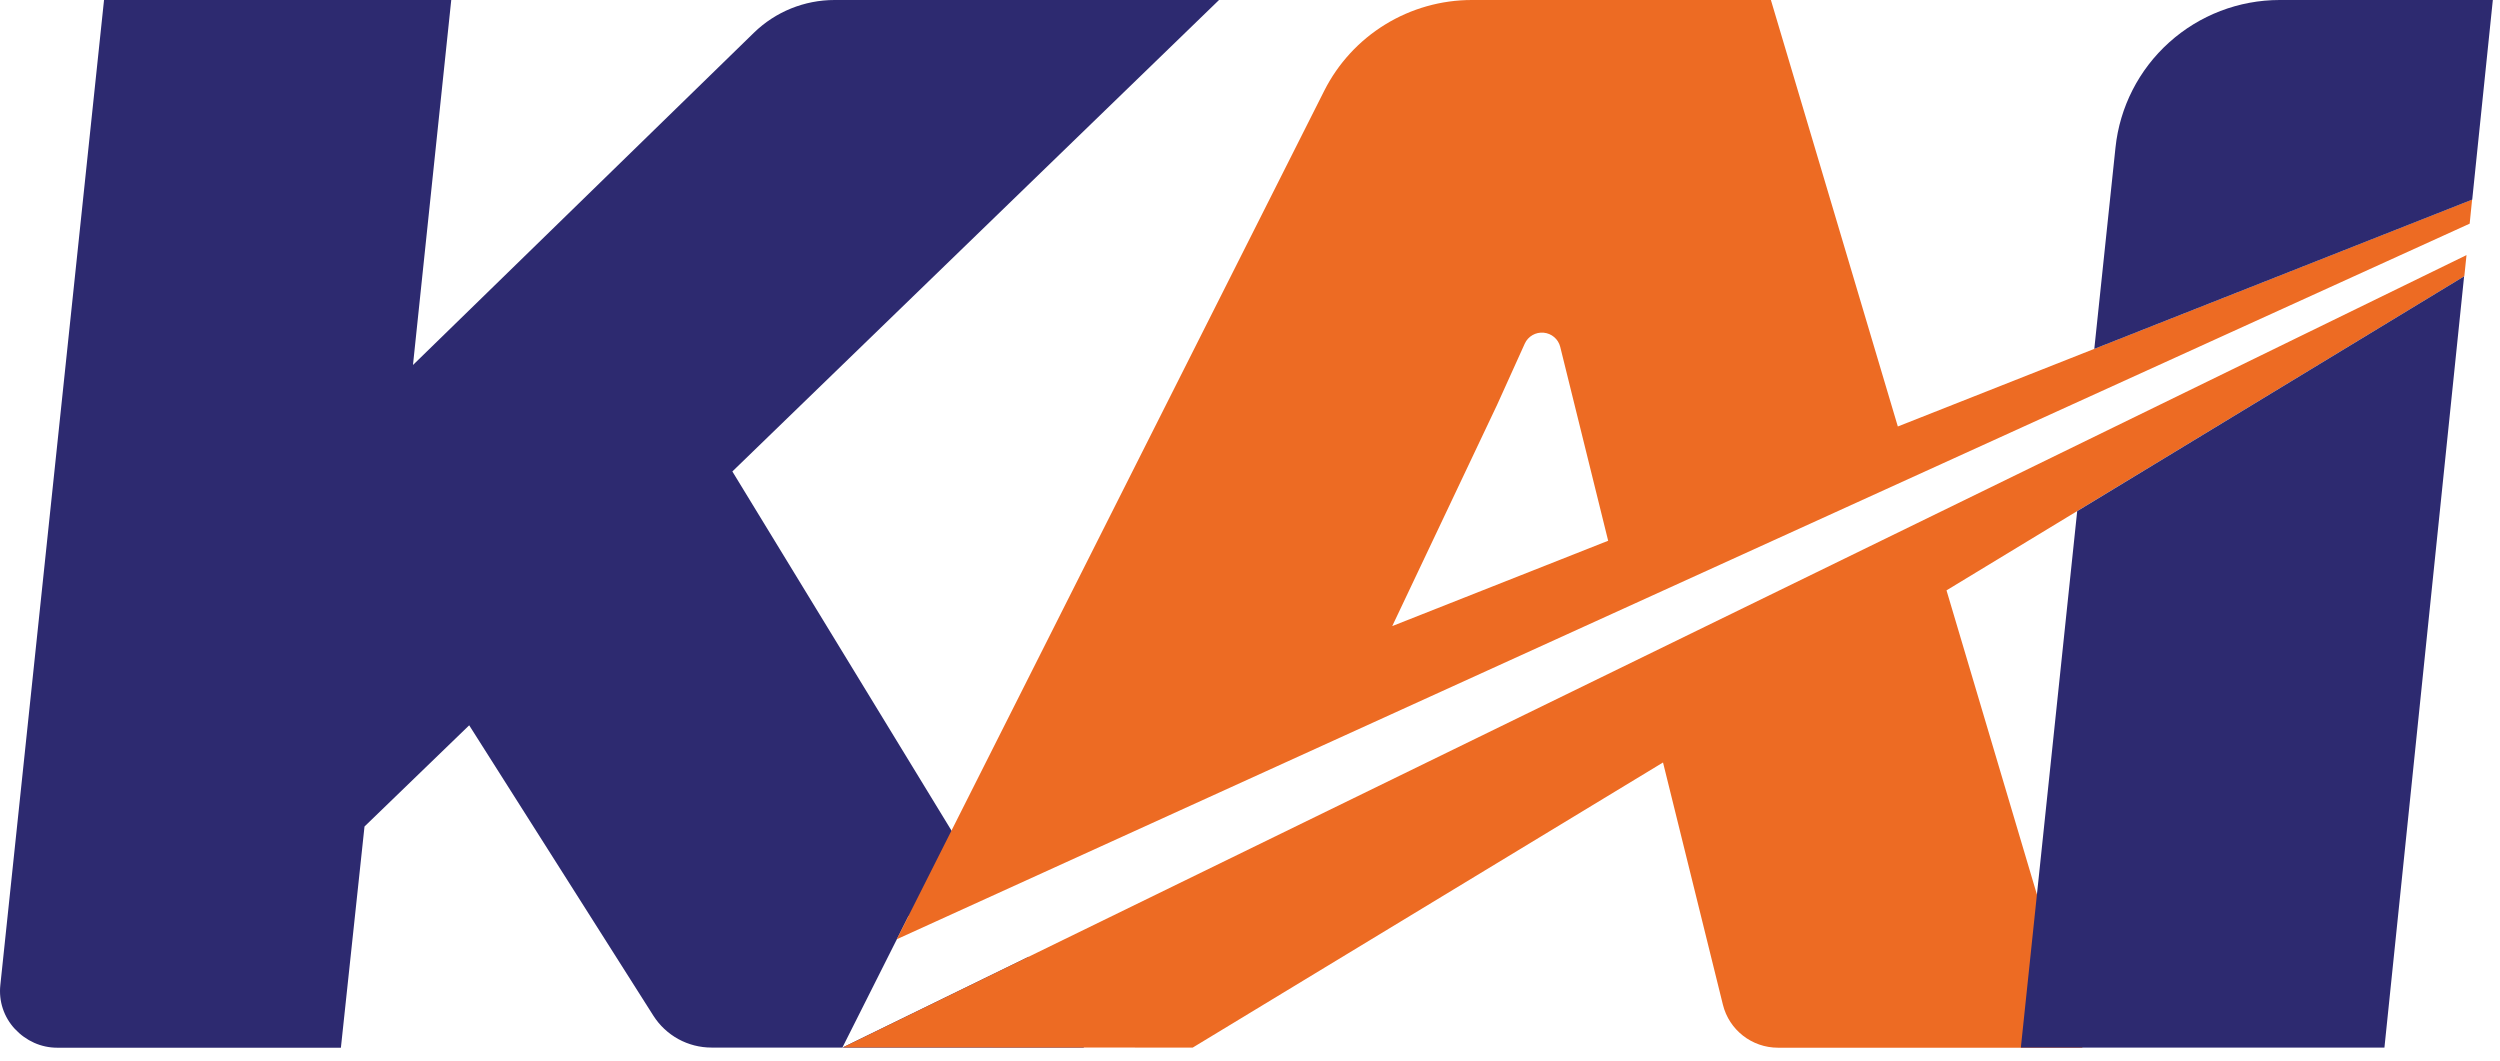 <svg width="106" height="45" viewBox="0 0 106 45" fill="none" xmlns="http://www.w3.org/2000/svg">
<path d="M35.718 44.418H45.96L43.611 40.568L35.718 44.418ZM41.696 37.434L31.052 19.99L51.687 4.9963e-07H35.387C34.108 -0.001 32.881 0.497 31.966 1.388L17.51 15.476L19.133 4.9963e-07H4.411L0.014 41.77C-0.059 42.447 0.161 43.123 0.633 43.629C1.106 44.134 1.741 44.423 2.425 44.423H14.454L15.455 35.044L19.894 30.753L27.703 43.065C27.966 43.479 28.33 43.82 28.761 44.057C29.191 44.293 29.675 44.417 30.167 44.417H35.717L38.517 38.85L41.696 37.434Z" fill="#2D2A70"/>
<path d="M50.571 44.418L70.512 32.329L73.05 42.595C73.313 43.669 74.28 44.423 75.389 44.423H88.296L82.532 25.031L104.487 11.712L104.58 10.816L35.735 44.411L50.571 44.418ZM80.468 18.083L75.086 0H62.404C61.106 0 59.833 0.361 58.728 1.041C57.623 1.721 56.73 2.693 56.147 3.85L38.021 39.825L104.714 9.483L104.817 8.463L80.468 18.083ZM59.031 26.546L63.478 17.162L64.65 14.569C64.79 14.26 65.112 14.075 65.45 14.106C65.788 14.136 66.07 14.376 66.153 14.704L68.186 22.928L59.031 26.546Z" fill="#ED6B23"/>
<path d="M96.657 0C94.927 0.001 93.259 0.641 91.974 1.796C90.689 2.951 89.877 4.539 89.697 6.255L88.798 14.793L104.822 8.464L105.696 0H96.657ZM85.684 44.418H101.1L104.478 11.717L88.073 21.672L85.684 44.418Z" fill="#2D2A70"/>
</svg>
